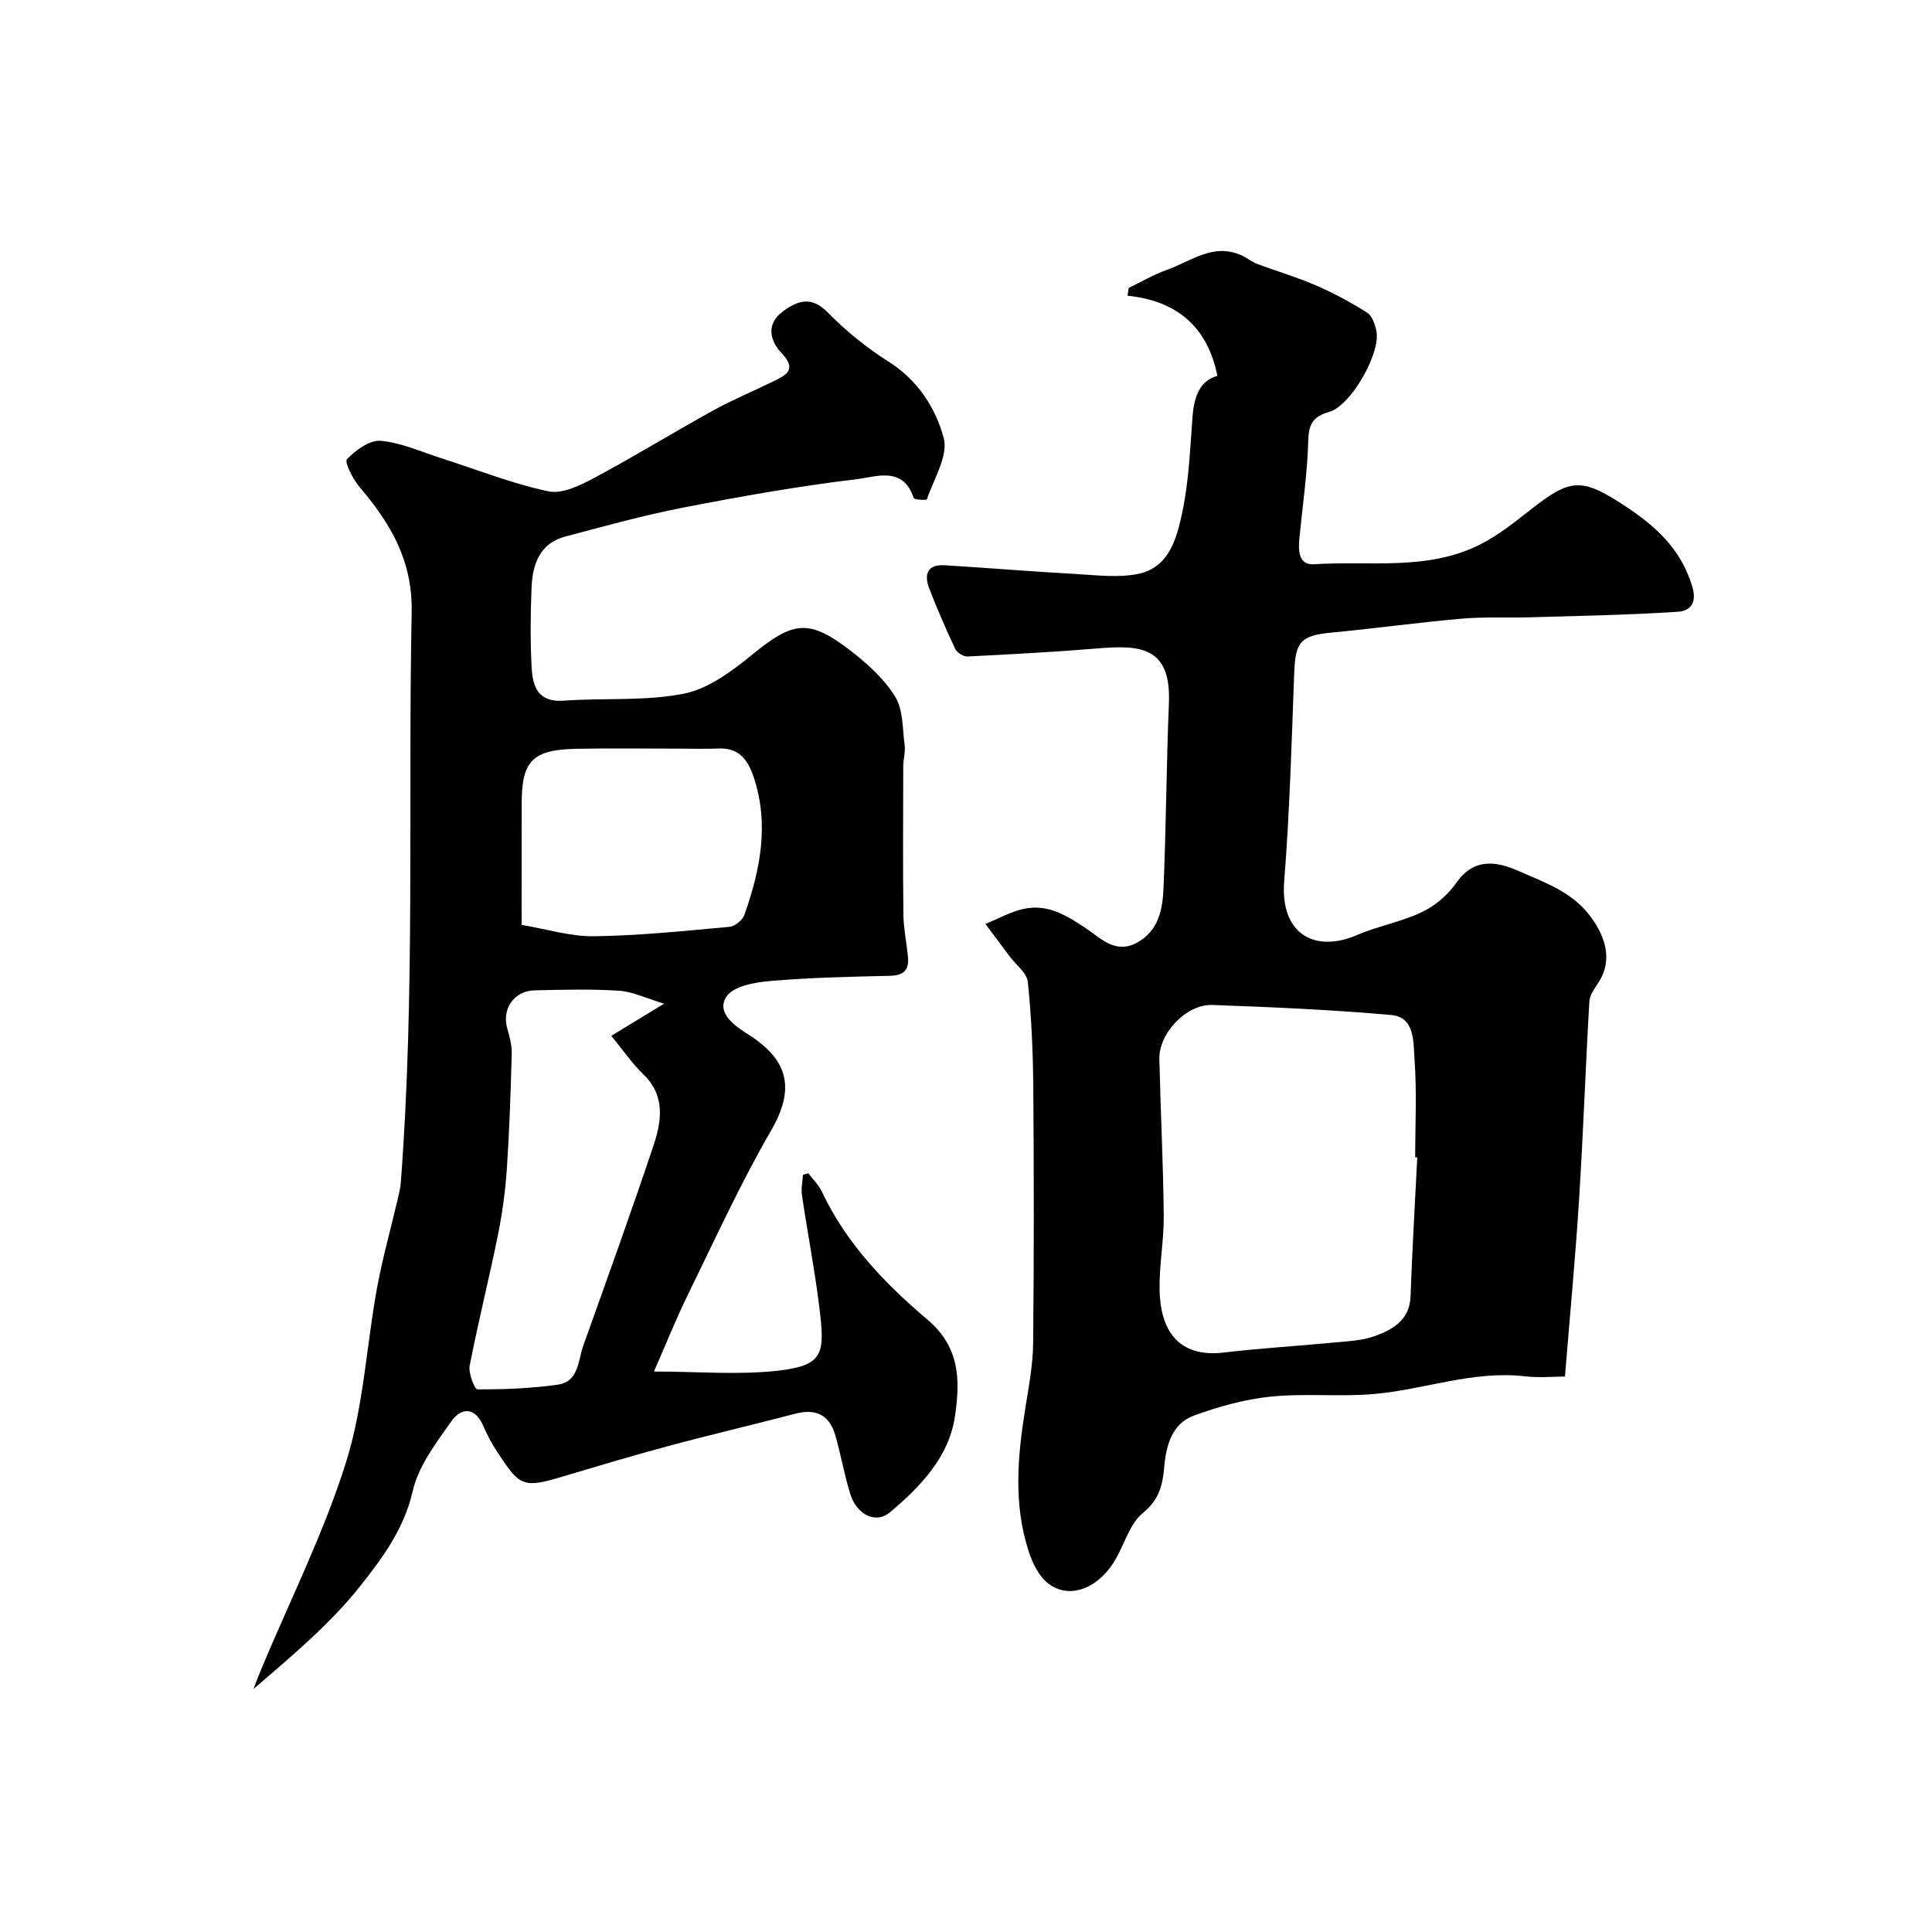 <svg enable-background="new 0 0 400 400" viewBox="0 0 400 400" xmlns="http://www.w3.org/2000/svg"><g fill="#010102"><path d="m252.04 77.83c-1.96-9.97-8.21-15.55-18.6-16.6.08-.54.16-1.08.25-1.62 2.62-1.26 5.16-2.77 7.88-3.73 5.07-1.8 9.81-5.79 15.74-2.88 1.01.49 1.91 1.24 2.95 1.63 4.05 1.52 8.22 2.73 12.18 4.45 3.68 1.6 7.25 3.53 10.64 5.67 1.02.64 1.59 2.39 1.88 3.74.97 4.57-5.26 15.53-9.77 16.79-3.28.92-4.24 2.47-4.33 5.92-.18 6.71-1.16 13.39-1.82 20.08-.25 2.58-.29 5.76 3.04 5.54 11.54-.75 23.53 1.42 34.42-4.12 3.75-1.91 7.13-4.61 10.46-7.23 8.21-6.47 10.54-6.55 19.28-.85 6.43 4.2 11.75 8.94 14.12 16.78 1.15 3.8-.79 5.12-2.97 5.26-10.22.67-20.48.85-30.72 1.15-4.69.14-9.41-.13-14.07.28-8.98.79-17.92 2.02-26.9 2.88-6.43.62-7.51 1.86-7.75 8.38-.53 14.37-.94 28.76-2.07 43.09-.88 11.15 6.54 14.83 15.03 11.17 4.39-1.89 9.24-2.74 13.53-4.79 2.72-1.3 5.34-3.56 7.07-6.04 3.69-5.27 8.41-4.44 12.92-2.44 5.31 2.35 11 4.27 14.79 9.31 2.87 3.83 4.95 8.83 1.68 13.84-.77 1.18-1.76 2.52-1.84 3.83-.79 13.62-1.26 27.26-2.12 40.88-.76 12.09-1.91 24.15-2.93 36.8-2.39 0-5.38.29-8.29-.05-10.71-1.24-20.76 2.73-31.17 3.66-7.1.63-14.34-.18-21.42.54-5.42.55-10.85 2.07-15.99 3.95-4.48 1.64-5.7 6.16-6.08 10.48-.34 3.86-1.02 6.88-4.43 9.66-2.68 2.18-3.77 6.3-5.62 9.53-3.48 6.07-9.53 8.48-13.97 5.09-1.88-1.44-3.19-4.07-3.98-6.42-3.33-9.96-2.37-20.08-.73-30.21.71-4.36 1.53-8.77 1.57-13.16.18-17.66.17-35.32.03-52.98-.06-7.27-.38-14.56-1.13-21.78-.19-1.87-2.44-3.53-3.75-5.28-1.67-2.25-3.35-4.49-5.03-6.74 2.74-1.09 5.38-2.64 8.23-3.18 4.82-.92 8.73 1.49 12.66 4.14 3.04 2.05 6.1 5.38 10.57 2.87 4.46-2.5 5.23-6.92 5.41-11.25.55-12.76.6-25.53 1.12-38.29.48-11.7-5.95-12.05-14.6-11.34-9.03.74-18.09 1.23-27.14 1.68-.83.04-2.15-.83-2.52-1.61-1.92-4.08-3.72-8.23-5.35-12.44-1.12-2.89-.46-5.07 3.2-4.84 9.04.56 18.07 1.3 27.12 1.81 4.32.24 8.8.83 12.95-.03 6.45-1.34 7.99-7.48 9.11-12.75 1.39-6.53 1.62-13.32 2.14-20.02.35-4.05 1.55-7.26 5.12-8.21zm41.39 161.8c-.14-.01-.29-.01-.43-.02 0-6.83.36-13.69-.15-20.48-.25-3.39.1-8.54-4.8-8.98-12.32-1.1-24.7-1.64-37.07-2.08-5.39-.19-11.08 5.9-10.95 11.21.26 10.79.8 21.58.91 32.38.05 5.09-.94 10.2-.86 15.29.16 9.78 4.96 14.09 13.39 13.07 7.49-.9 15.04-1.32 22.56-2.05 2.92-.28 5.99-.38 8.69-1.38 3.69-1.36 7.15-3.3 7.32-8.21.34-9.58.91-19.16 1.39-28.75z"/><path d="m167.36 242.92c.95 1.27 2.16 2.42 2.82 3.83 5.04 10.72 13.13 19.08 21.9 26.52 6.78 5.75 6.68 12.71 5.65 19.85-1.24 8.56-7.12 14.62-13.48 19.99-2.87 2.43-6.83.6-8.21-3.8-1.26-4.02-1.95-8.21-3.13-12.25-1.21-4.15-4.05-5.47-8.25-4.37-8.8 2.31-17.67 4.37-26.45 6.74-7.67 2.06-15.27 4.36-22.88 6.62-7.41 2.2-8.1 1.03-12.48-5.6-1.08-1.63-2-3.4-2.78-5.2-1.75-4.08-4.62-3.83-6.65-.95-3.16 4.48-6.79 9.23-7.96 14.38-1.8 7.93-6.41 14.09-11.04 19.9-6.26 7.84-14.14 14.39-21.95 21.12.53-1.37 1.04-2.75 1.61-4.1 5.95-14.24 12.94-28.16 17.55-42.82 3.64-11.55 4.22-24.04 6.42-36.07 1.14-6.21 2.86-12.31 4.3-18.47.26-1.11.54-2.23.63-3.36 3-39.32 1.47-78.73 2.25-118.09.21-10.82-4.4-18.42-10.78-25.95-1.38-1.63-3.18-5.16-2.62-5.76 1.78-1.88 4.7-4 6.99-3.81 4.24.36 8.36 2.27 12.51 3.59 7.4 2.36 14.68 5.28 22.24 6.87 2.9.61 6.67-1.3 9.61-2.87 8.21-4.38 16.13-9.27 24.28-13.77 4.09-2.26 8.42-4.07 12.62-6.12 2.68-1.31 5.02-2.41 1.72-5.89-2.4-2.52-3.26-6 .29-8.61 3.01-2.21 5.88-3.27 9.29.22 3.76 3.84 8.05 7.32 12.6 10.19 6.04 3.82 9.74 9.59 11.4 15.79.99 3.69-2.06 8.48-3.47 12.71-.07.22-2.63.1-2.75-.27-2.15-6.69-7.83-4.37-11.76-3.9-11.98 1.43-23.89 3.54-35.74 5.84-8.29 1.61-16.47 3.87-24.64 6.04-5.33 1.42-6.78 5.81-6.97 10.62-.22 5.49-.27 11.01.02 16.49.21 3.93 1.32 7.27 6.66 6.87 8.27-.61 16.75.14 24.8-1.44 5.09-1 10-4.65 14.19-8.08 8.42-6.88 11.64-7.51 20.19-.98 3.54 2.71 7.06 5.88 9.39 9.6 1.7 2.71 1.54 6.64 1.99 10.06.19 1.44-.27 2.96-.28 4.44-.03 10.2-.09 20.4.03 30.6.03 2.93.65 5.86.94 8.79.27 2.68-.8 3.91-3.68 3.97-8.31.19-16.64.37-24.92 1.08-3.17.27-7.62 1.1-9 3.26-2.18 3.41 1.97 6.16 4.48 7.76 8.36 5.29 9.86 11.19 4.75 20-6.36 10.97-11.63 22.58-17.22 33.99-2.42 4.93-4.45 10.04-7 15.84 9.35 0 17.72.76 25.89-.2 9.45-1.12 9.53-3.66 8.3-13.53-.95-7.61-2.42-15.15-3.54-22.74-.21-1.38.12-2.84.2-4.27.37-.09.75-.2 1.12-.3zm-29.86-35.12c-3.83-1.15-6.55-2.51-9.34-2.68-5.81-.37-11.66-.22-17.48-.08-4.28.1-6.81 3.87-5.66 7.89.49 1.7.98 3.5.93 5.25-.22 7.93-.48 15.87-1.01 23.79-.31 4.55-.92 9.12-1.82 13.59-1.84 9.09-4.11 18.1-5.88 27.2-.3 1.54 1.03 4.89 1.61 4.89 5.56.02 11.17-.19 16.68-.98 4.3-.62 4.13-4.98 5.23-8.06 4.92-13.78 9.89-27.54 14.53-41.41 1.7-5.09 2.52-10.36-2.15-14.84-2.33-2.23-4.16-4.96-6.58-7.91 3.68-2.25 7.07-4.31 10.94-6.65zm-29.5-16.31c5.15.86 10.09 2.42 15.01 2.35 9.35-.13 18.69-1.1 28.02-1.95 1.12-.1 2.7-1.38 3.08-2.46 3.3-9.31 5.19-18.77 1.93-28.55-1.17-3.5-3-6.09-7.21-5.91-2.68.11-5.37.03-8.05.03-7.15 0-14.3-.11-21.44.03-9.07.17-11.33 2.51-11.33 11.27-.01 7.97-.01 15.95-.01 25.19z"/></g></svg>